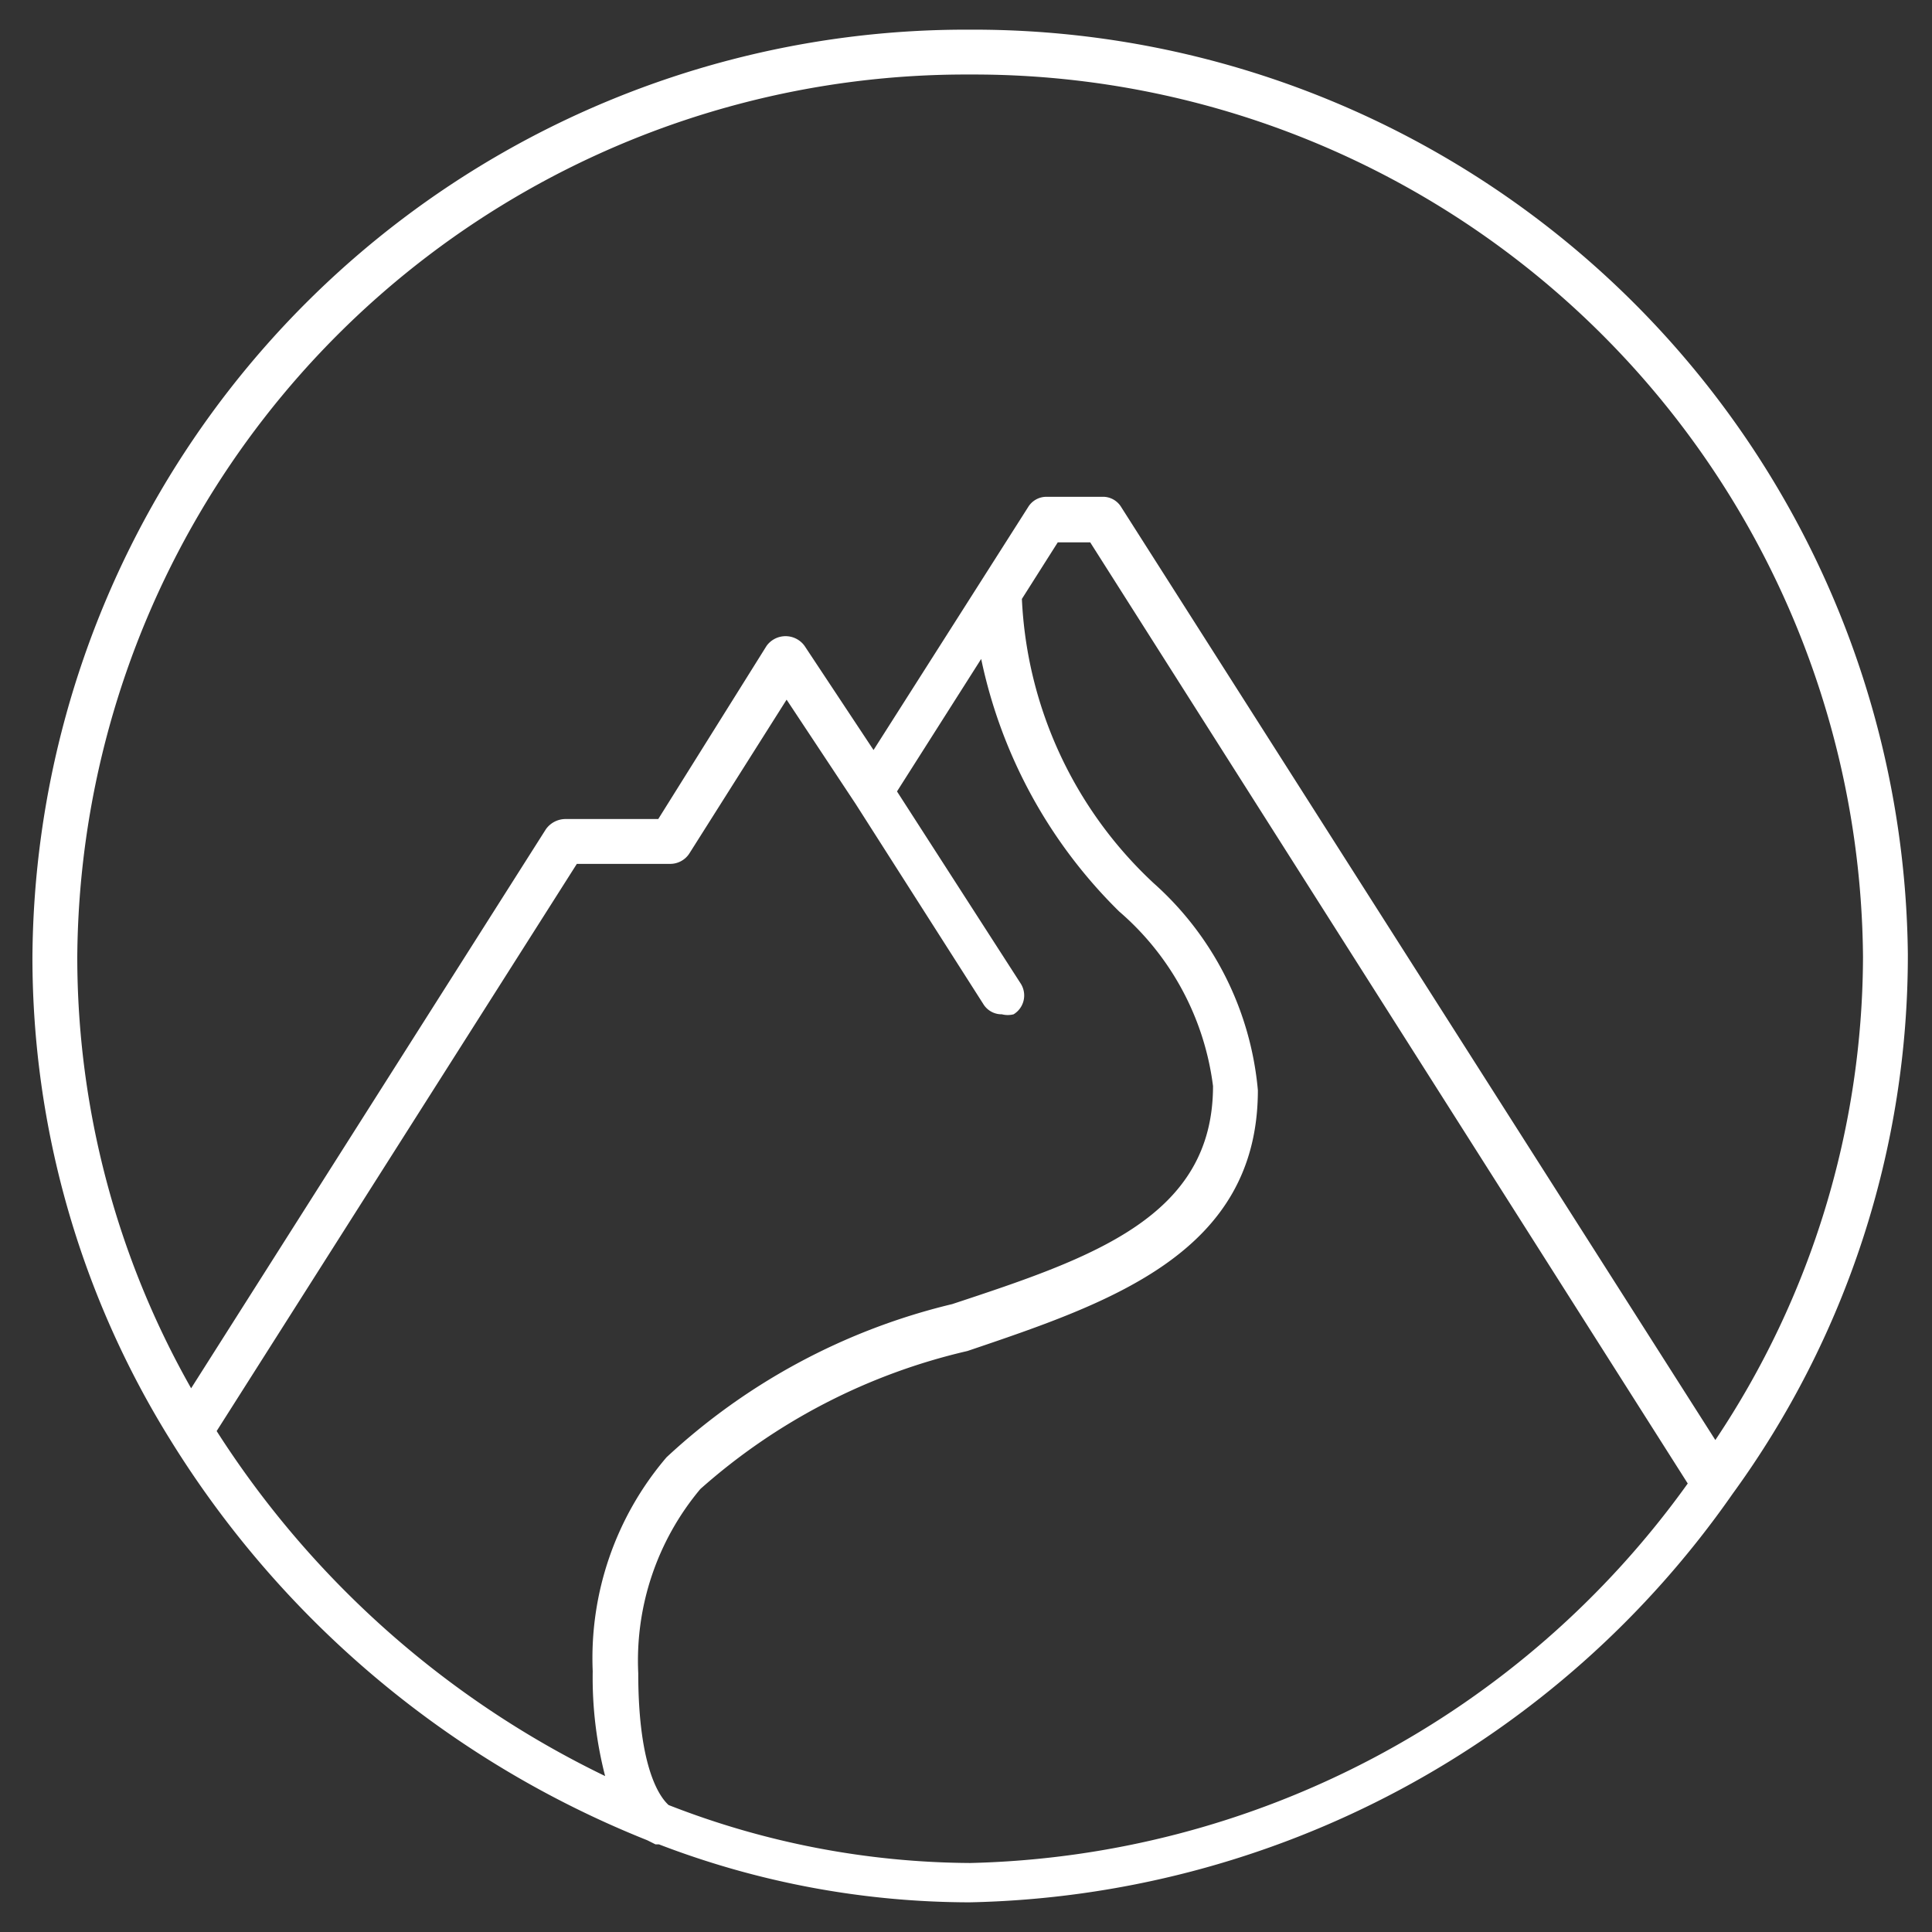 <svg xmlns="http://www.w3.org/2000/svg" viewBox="0 0 28 28"><rect x="0" y="0" width="28" height="28" fill="#333333" stroke="none"/><defs><style>.cls-1{fill:#fff;}</style></defs><title>asnes-icon-small</title><g id="HVITT"><path class="cls-1" d="M14.06.43A13.53,13.53,0,0,0,.47,13.87a13.24,13.24,0,0,0,2,7,14.4,14.4,0,0,0,6.91,5.8l.12.06h.05a12.6,12.6,0,0,0,4.5.84,13.82,13.82,0,0,0,11.06-5.92,13.26,13.26,0,0,0,2.54-7.82A13.54,13.54,0,0,0,14.06.43Zm0,.65A12.89,12.89,0,0,1,27,13.87a12.64,12.64,0,0,1-2.14,7L16.25,7.35A.31.31,0,0,0,16,7.2h-.83a.31.31,0,0,0-.27.15l-2.24,3.52-1-1.51a.34.34,0,0,0-.55,0L9.54,11.87H8.19a.35.35,0,0,0-.28.15l-5.14,8.1a12.67,12.67,0,0,1-1.65-6.25A12.88,12.88,0,0,1,14.06,1.08ZM3.14,20.74l5.22-8.22H9.71a.33.33,0,0,0,.28-.15l1.41-2.23,1,1.51,1.85,2.9a.31.31,0,0,0,.27.15.34.34,0,0,0,.17,0,.32.32,0,0,0,.1-.45L13,11.47l1.22-1.92a7.2,7.2,0,0,0,2,3.66,4,4,0,0,1,1.36,2.53c0,1.9-1.75,2.49-3.78,3.16a9.24,9.24,0,0,0-4.14,2.22,4.48,4.48,0,0,0-1.07,3.1,5.71,5.71,0,0,0,.18,1.52A13.81,13.81,0,0,1,3.14,20.74ZM14.06,27a12.16,12.16,0,0,1-4.37-.84c-.1-.09-.44-.48-.44-1.91a3.87,3.87,0,0,1,.9-2.67,8.81,8.81,0,0,1,3.87-2c2.07-.7,4.21-1.42,4.21-3.78a4.56,4.56,0,0,0-1.51-3,6,6,0,0,1-1.91-4.12l.52-.82h.47l8.66,13.64A13.17,13.17,0,0,1,14.06,27Z"/></g></svg>